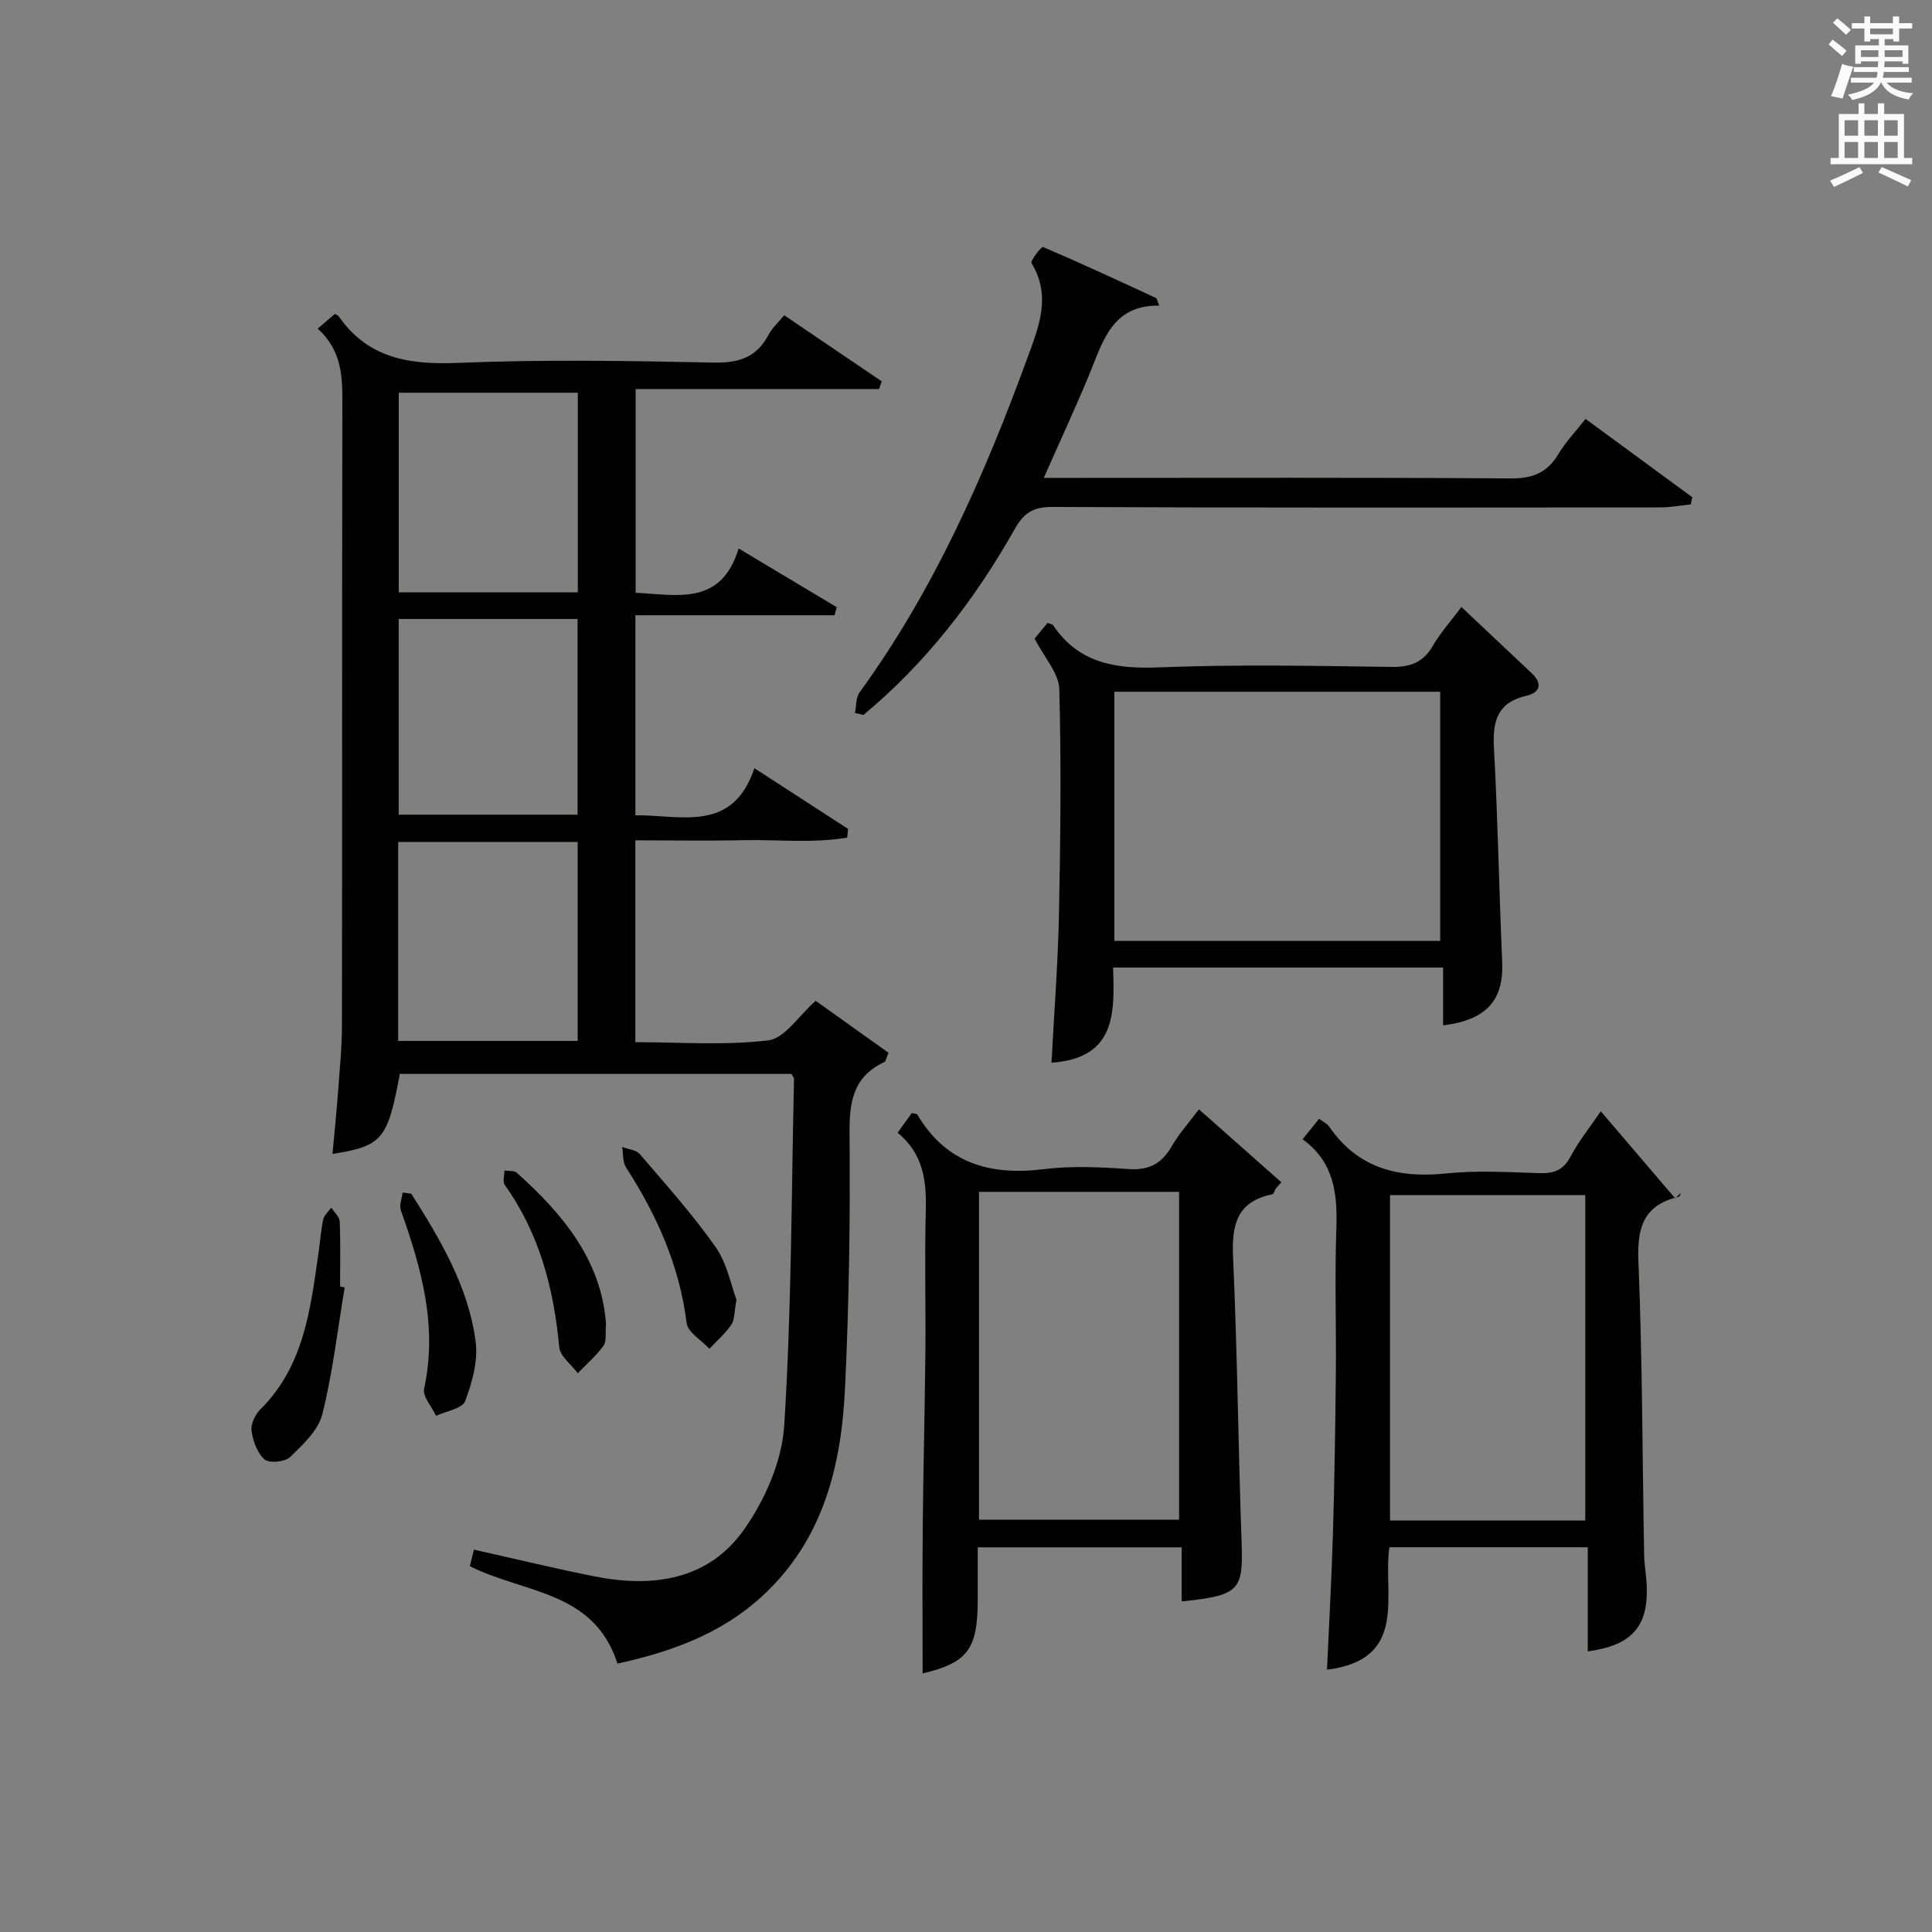 <?xml version="1.0" encoding="utf-8"?>
<!-- Generator: Adobe Illustrator 22.0.0, SVG Export Plug-In . SVG Version: 6.00 Build 0)  -->
<svg version="1.1" id="漢-ZDIC-典" xmlns="http://www.w3.org/2000/svg" xmlns:xlink="http://www.w3.org/1999/xlink" x="0px" y="0px"
	 viewBox="0 0 400 400" style="enable-background:new 0 0 400 400;" xml:space="preserve">
<rect x="0" y="0" width="400" height="400" fill="#808080" stroke="none"/>
<style type="text/css">
	.st1{fill:#010100;}
	.st2{fill:#fafafb;}
</style>
<g>
	
	<path class="st1" d="M97.27,324.25c0.23-0.93,0.55-2.17,0.86-3.41c8.57,1.91,16.77,3.91,25.04,5.55c12.05,2.38,23.55,0.74,30.92-9.77
		c4.3-6.13,7.8-14.07,8.27-21.41c1.52-23.88,1.49-47.86,2.03-71.81c0.01-0.29-0.28-0.58-0.53-1.06c-26.98,0-54.06,0-81.08,0
		c-2.51,13.57-3.62,14.93-13.94,16.57c0.4-4.37,0.83-8.6,1.15-12.84c0.34-4.64,0.8-9.28,0.81-13.92c0.06-42.83,0-85.66,0.08-128.48
		c0.01-5.59-0.01-11-5.1-15.63c1.43-1.22,2.53-2.16,3.55-3.04c0.47,0.25,0.67,0.29,0.75,0.42c6.08,8.8,14.64,10.12,24.73,9.71
		c17.64-0.72,35.33-0.43,52.98-0.06c5.28,0.11,8.93-1.14,11.37-5.83c0.67-1.29,1.84-2.32,3.2-3.97c6.79,4.6,13.49,9.14,20.19,13.68
		c-0.18,0.53-0.37,1.07-0.55,1.6c-16.66,0-33.32,0-50.4,0c0,14.45,0,28.15,0,42.18c8.55,0.39,17.67,2.82,21.33-9.17
		c7.18,4.3,13.74,8.23,20.3,12.15c-0.15,0.56-0.29,1.11-0.44,1.67c-13.62,0-27.24,0-41.24,0c0,14.26,0,27.64,0,41.41
		c9.55-0.05,20.14,3.68,24.64-9.74c6.95,4.5,13.17,8.53,19.4,12.57c-0.06,0.6-0.13,1.19-0.19,1.79c-7.09,1.22-14.37,0.39-21.55,0.54
		c-7.31,0.16-14.63,0.03-22.31,0.03c0,13.88,0,27.46,0,41.79c9.12,0,18.44,0.72,27.54-0.38c3.39-0.41,6.27-5.08,9.8-8.18
		c4.99,3.56,10.14,7.23,15.07,10.75c-0.55,1.33-0.59,1.81-0.81,1.91c-6.41,2.95-7.31,8.1-7.25,14.67c0.16,17.64-0.1,35.3-0.94,52.92
		c-0.77,16.07-4.5,31.29-17.01,42.88c-8.59,7.96-19.06,11.67-30.1,14.09C122.98,329.27,108.5,329.94,97.27,324.25z M82.56,81.31
		c0,14.06,0,27.75,0,41.32c12.62,0,24.85,0,37.07,0c0-13.94,0-27.51,0-41.32C107.25,81.31,95.15,81.31,82.56,81.31z M82.44,215.51
		c12.85,0,25.06,0,37.16,0c0-14,0-27.58,0-41.18c-12.55,0-24.78,0-37.16,0C82.44,188.22,82.44,201.78,82.44,215.51z M82.55,128.15
		c0,13.86,0,27.21,0,40.52c12.59,0,24.8,0,37.03,0c0-13.68,0-27.03,0-40.52C107.12,128.15,95.03,128.15,82.55,128.15z"/>
	<path class="st1" d="M328.73,341.9c0-7.12,0-14.18,0-21.56c-13.97,0-27.34,0-41.07,0c-1.43,9.78,4.12,23.19-12.92,25.36
		c0.42-9.39,0.95-18.77,1.23-28.15c0.32-10.97,0.49-21.94,0.6-32.91c0.1-10.15-0.24-20.32,0.11-30.46
		c0.24-7.16-0.53-13.64-6.99-18.31c1.24-1.54,2.24-2.78,3.41-4.24c0.85,0.64,1.65,0.98,2.07,1.59c5.93,8.64,14.24,10.77,24.24,9.73
		c6.42-0.67,12.98-0.26,19.46-0.06c3.01,0.09,4.89-0.74,6.35-3.53c1.6-3.06,3.84-5.8,6.21-9.28c5.25,6.15,10.33,12.09,15.4,18.03
		c0.39-0.38,0.79-0.76,1.18-1.14c-0.14,0.28-0.24,0.77-0.43,0.81c-7.13,1.65-8.65,6.15-8.37,13.15c0.83,20.27,0.82,40.57,1.19,60.86
		c0.04,2.31,0.5,4.62,0.55,6.94C341.17,336.87,337.72,340.69,328.73,341.9z M287.79,247.43c0,22.6,0,44.94,0,67.37
		c13.65,0,26.92,0,40.42,0c0-22.56,0-44.91,0-67.37C314.57,247.43,301.32,247.43,287.79,247.43z"/>
	<path class="st1" d="M185.84,234.51c1.29-1.79,2.14-2.96,2.94-4.06c0.56,0.14,1.02,0.12,1.13,0.3c6.02,10.13,15.08,12.69,26.24,11.31
		c5.74-0.71,11.67-0.42,17.48-0.02c4.2,0.29,6.86-1.08,8.93-4.66c1.55-2.69,3.68-5.05,5.66-7.7c0.92,0.81,1.54,1.35,2.15,1.89
		c4.97,4.4,9.94,8.8,14.91,13.2c-0.38,0.44-0.77,0.88-1.15,1.32c-0.24,0.41-0.41,1.12-0.72,1.18c-7.48,1.52-8.42,6.5-8.11,13.23
		c0.89,19.61,1.06,39.24,1.76,58.86c0.35,9.92-0.43,10.96-12.41,12.2c0-3.65,0-7.26,0-11.2c-14.19,0-27.9,0-42.22,0
		c0,3.71,0,7.33,0,10.96c-0.01,10.22-2.18,12.94-11.41,15.15c0-9.87-0.08-19.94,0.02-30.01c0.11-12.15,0.43-24.3,0.55-36.45
		c0.09-9.83-0.18-19.67,0.09-29.49C191.83,244.42,191.14,238.86,185.84,234.51z M202.69,314.63c14.1,0,27.8,0,41.43,0
		c0-22.88,0-45.38,0-67.87c-14.03,0-27.59,0-41.43,0C202.69,269.49,202.69,291.88,202.69,314.63z"/>
	<path class="st1" d="M214.21,132.2c0.7-0.84,1.72-2.07,2.69-3.25c0.58,0.25,0.99,0.29,1.14,0.51c5.39,7.97,13.07,9.07,22.09,8.71
		c15.97-0.64,31.99-0.31,47.98-0.09c3.91,0.05,6.56-0.93,8.55-4.38c1.57-2.71,3.72-5.09,5.91-8.03c4.94,4.66,9.75,9.17,14.54,13.7
		c2.27,2.14,1.82,4-1.07,4.67c-5.93,1.37-7.04,5.14-6.74,10.66c0.81,14.78,1.06,29.58,1.71,44.37c0.35,7.94-3.11,12.07-12.23,13.23
		c0-3.92,0-7.79,0-11.98c-23.03,0-45.41,0-68.32,0c0.26,9.19,0.75,18.76-12.76,19.7c0.55-10.43,1.35-20.67,1.55-30.91
		c0.31-15.48,0.49-30.98,0.06-46.46C219.23,139.41,216.27,136.24,214.21,132.2z M298.18,194.8c0-17.49,0-34.51,0-51.58
		c-22.67,0-44.92,0-67.46,0c0,17.28,0,34.33,0,51.58C253.3,194.8,275.56,194.8,298.18,194.8z"/>
	<path class="st1" d="M177.01,147.61c0.29-1.42,0.16-3.15,0.93-4.22c15.4-21.19,25.84-44.85,34.77-69.27c2.34-6.4,5.01-12.8,0.87-19.62
		c-0.31-0.5,2.06-3.5,2.35-3.37c7.87,3.36,15.64,6.97,23.4,10.57c0.22,0.1,0.26,0.58,0.68,1.58c-9.9-0.17-11.71,7.59-14.58,14.49
		c-2.86,6.87-5.99,13.63-9.33,21.17c2.23,0,3.96,0,5.7,0c30.33,0,60.65-0.1,90.98,0.11c4.51,0.03,7.53-1.15,9.84-5
		c1.52-2.53,3.61-4.72,5.65-7.32c7.54,5.53,14.81,10.87,22.09,16.21c-0.1,0.5-0.2,0.99-0.29,1.49c-2.12,0.22-4.24,0.62-6.36,0.62
		c-41.99,0.04-83.98,0.1-125.97-0.09c-3.97-0.02-5.85,1.38-7.66,4.59c-8.24,14.59-18.36,27.7-31.31,38.47
		C178.19,147.87,177.6,147.74,177.01,147.61z"/>
	<path class="st1" d="M71.36,266.55c-1.47,8.77-2.47,17.66-4.63,26.26c-0.83,3.33-4,6.28-6.65,8.84c-1.06,1.02-4.3,1.36-5.28,0.52
		c-1.53-1.3-2.42-3.81-2.72-5.92c-0.2-1.39,0.74-3.38,1.82-4.45c9.06-8.98,10.37-20.76,12.05-32.43c0.33-2.3,0.48-4.63,0.97-6.89
		c0.2-0.9,1.09-1.64,1.67-2.46c0.61,0.96,1.7,1.89,1.74,2.87c0.19,4.48,0.08,8.97,0.08,13.46
		C70.72,266.41,71.04,266.48,71.36,266.55z"/>
	<path class="st1" d="M152.48,269.08c-0.49,2.62-0.37,4.18-1.05,5.17c-1.27,1.84-3.01,3.35-4.55,5c-1.64-1.77-4.47-3.39-4.72-5.34
		c-1.48-11.86-6.16-22.32-12.55-32.21c-0.72-1.12-0.55-2.8-0.8-4.23c1.24,0.47,2.9,0.59,3.66,1.48c5.39,6.3,10.96,12.51,15.72,19.28
		C150.55,261.61,151.35,266.09,152.48,269.08z"/>
	<path class="st1" d="M85.16,247.15c6.02,9.52,11.83,19.25,13.32,30.63c0.52,3.98-0.72,8.45-2.18,12.31c-0.59,1.55-3.93,2.06-6.02,3.04
		c-0.88-1.89-2.82-4.01-2.47-5.63c2.83-12.96-0.57-24.95-4.82-36.92c-0.37-1.05,0.22-2.45,0.37-3.68
		C83.96,246.99,84.56,247.07,85.16,247.15z"/>
	<path class="st1" d="M125.47,274.12c-0.18,1.92,0.15,3.58-0.53,4.51c-1.51,2.09-3.52,3.81-5.32,5.68c-1.33-1.8-3.67-3.51-3.84-5.41
		c-1.12-12.13-4.1-23.51-11.28-33.58c-0.48-0.67-0.06-1.97-0.06-2.98c0.87,0.15,2.02-0.02,2.57,0.48
		C116.63,251.42,124.54,261.04,125.47,274.12z"/>
	
	
	
	
	
	
	<path class="st2" d="M378.6,9.2l0.8-1c0.9,0.7,1.9,1.4,2.9,2.3l-0.9,1.1C380.3,10.7,379.4,9.9,378.6,9.2z M379.1,19.9
		c0.9-2.1,1.6-4.3,2.3-6.7c0.4,0.2,0.8,0.4,2.3,0.6c-0.7,2.1-1.5,4.3-2.2,6.6L379.1,19.9z M379.5,4.7l0.9-0.9c1,0.8,2,1.6,2.8,2.4
		l-1,1C381.2,6.3,380.3,5.4,379.5,4.7z M392,3.4h1.2v1.4h2.7v1.1h-2.7v2.7H392V8.1h-1.8v1.3h4.9v3.8h-1.2v-0.5h-3.7
		c0,0.4-0.1,0.9-0.1,1.2h5.1v1H390c0,0.5-0.1,0.9-0.2,1.2h6v1h-5.2c1.1,1.3,2.9,2,5.5,2.2c-0.4,0.4-0.7,0.8-0.9,1.3
		c-2.9-0.5-4.8-1.6-5.7-3.5h-0.1c-0.8,1.7-2.7,2.9-5.9,3.6c-0.2-0.4-0.6-0.8-0.9-1.1c2.8-0.6,4.6-1.4,5.4-2.5h-4.8v-1h5.3
		c0.1-0.3,0.2-0.7,0.2-1.2h-4.9v-1h5c0-0.4,0-0.8,0.1-1.2h-3.6v0.5h-1.2V9.4h4.9V8.1h-1.8v0.5H386V5.9h-2.6V4.8h2.6V3.4h1.2v1.4h4.7
		V3.4z M385.3,11.8h3.6c0-0.4,0-0.9,0-1.4h-3.6V11.8z M387.2,7.1h4.7V5.9h-4.7V7.1z M393.9,10.4h-3.7c0,0.5,0,1,0,1.4h3.7V10.4z"/>
	<path class="st2" d="M384.7,21.4h1.3v2.2h2.8v-2.2h1.3v2.2h4.1v9.1h1.7V34h-16.9v-1.3h1.7v-9.1h4.1V21.4z M385,34.6l0.7,1.2
		c-1.8,0.9-3.8,1.9-6,2.9c-0.2-0.4-0.5-0.8-0.8-1.3C381.3,36.4,383.3,35.4,385,34.6z M381.9,28.1h2.8v-3.2h-2.8V28.1z M381.9,32.7
		h2.8v-3.3h-2.8V32.7z M386,28.1h2.8v-3.2H386V28.1z M386,32.7h2.8v-3.3H386V32.7z M389.6,34.6c2.1,0.9,4.1,1.8,6.1,2.7l-0.7,1.3
		c-2.2-1.1-4.2-2-6.1-2.9L389.6,34.6z M392.9,24.9h-2.8v3.2h2.8V24.9z M390.1,32.7h2.8v-3.3h-2.8V32.7z"/>
</g>
</svg>
